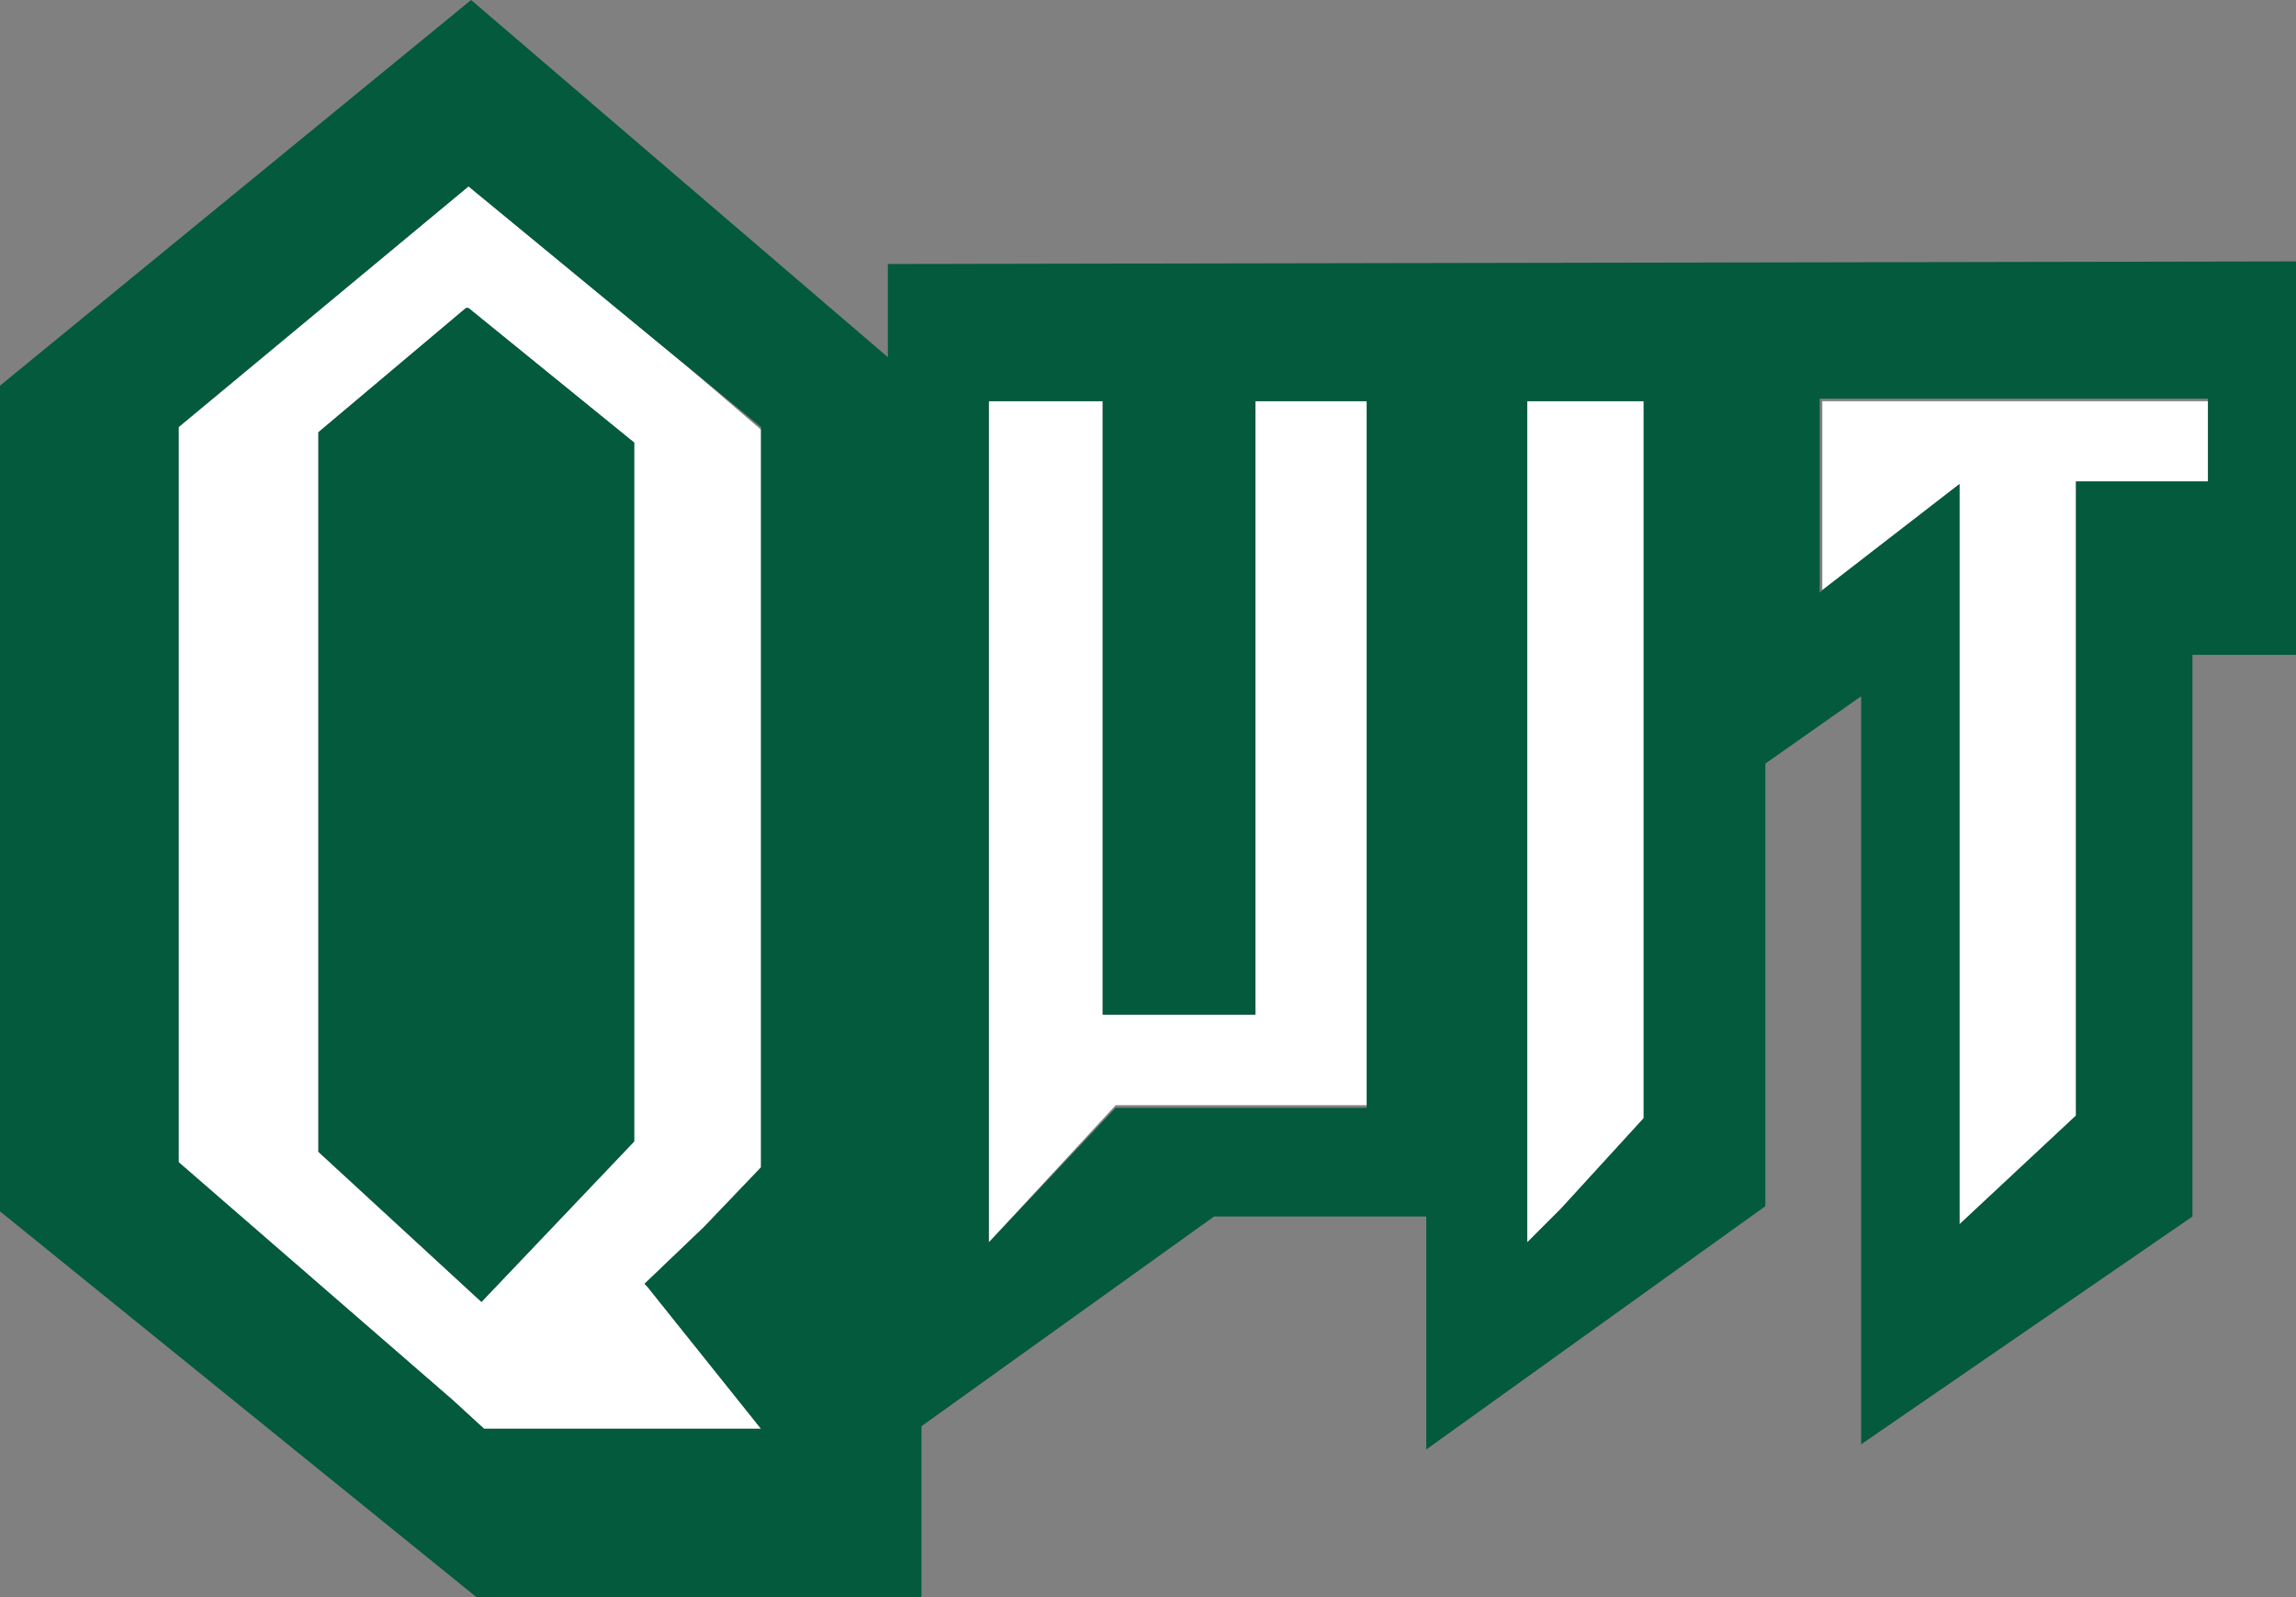 <?xml version="1.0" encoding="UTF-8" standalone="no"?>
<svg xmlns:xlink="http://www.w3.org/1999/xlink" height="30.85px" width="44.35px" xmlns="http://www.w3.org/2000/svg">
  <rect width="100%" height="100%" fill="#808080" stroke="none"/>
  <g transform="matrix(1.0, 0.0, 0.0, 1.0, -0.45, -0.75)">
    <path d="M38.3 10.1 L38.3 10.05 38.3 10.1" fill="#7a0746" fill-rule="evenodd" stroke="none"/>
    <path d="M35.65 12.15 L35.65 8.5 43.1 8.5 43.1 10.05 40.55 10.05 40.55 22.3 38.3 24.4 38.3 10.1 35.65 12.15 M38.3 10.1 L38.3 10.05 38.3 10.1 M19.55 24.75 L19.55 8.5 21.75 8.5 21.75 20.35 24.7 20.35 24.7 8.5 26.85 8.5 26.85 22.1 22.0 22.1 19.55 24.75 M29.95 24.75 L29.95 8.5 32.2 8.5 32.2 22.35 30.6 24.1 29.95 24.75 M13.75 7.85 L15.15 9.05 15.15 23.3 14.05 24.45 12.9 25.55 12.95 25.6 15.15 28.35 9.8 28.35 9.2 27.8 3.9 23.2 3.9 9.0 9.5 4.35 13.75 7.85 M9.45 6.7 L6.6 9.1 6.6 23.0 9.75 25.9 12.7 22.8 12.7 9.3 9.5 6.7 9.45 6.7" fill="#ffffff" fill-rule="evenodd" stroke="none"/>
    <path d="M42.8 24.25 L36.4 28.65 36.4 14.2 34.55 15.5 34.55 24.05 28.0 28.75 28.0 24.25 23.9 24.25 18.25 28.3 18.25 31.6 9.65 31.6 0.45 24.15 0.45 8.2 9.55 0.75 17.6 7.65 17.6 5.85 44.8 5.8 44.8 13.4 42.8 13.4 42.8 24.25 M43.1 8.5 L43.1 8.45 35.6 8.45 35.6 12.2 35.65 12.15 38.3 10.1 38.3 24.4 40.55 22.3 40.55 10.05 43.1 10.05 43.1 8.5 M26.85 22.1 L26.85 8.5 24.7 8.5 24.7 20.35 21.75 20.35 21.75 8.5 19.55 8.5 19.55 24.75 22.0 22.15 26.85 22.15 26.85 22.1 M30.6 24.1 L32.2 22.35 32.2 8.5 29.95 8.5 29.95 24.75 30.6 24.1 M14.05 24.45 L15.15 23.3 15.15 9.0 13.75 7.85 9.5 4.35 3.9 9.0 3.9 23.2 9.2 27.8 9.8 28.35 15.15 28.35 12.95 25.6 12.9 25.55 14.05 24.45 M9.45 6.7 L9.5 6.7 12.7 9.3 12.7 22.8 9.75 25.9 6.6 23.0 6.6 9.1 9.45 6.7" fill="#035a3c" fill-rule="evenodd" stroke="none"/>
  </g>
</svg>
